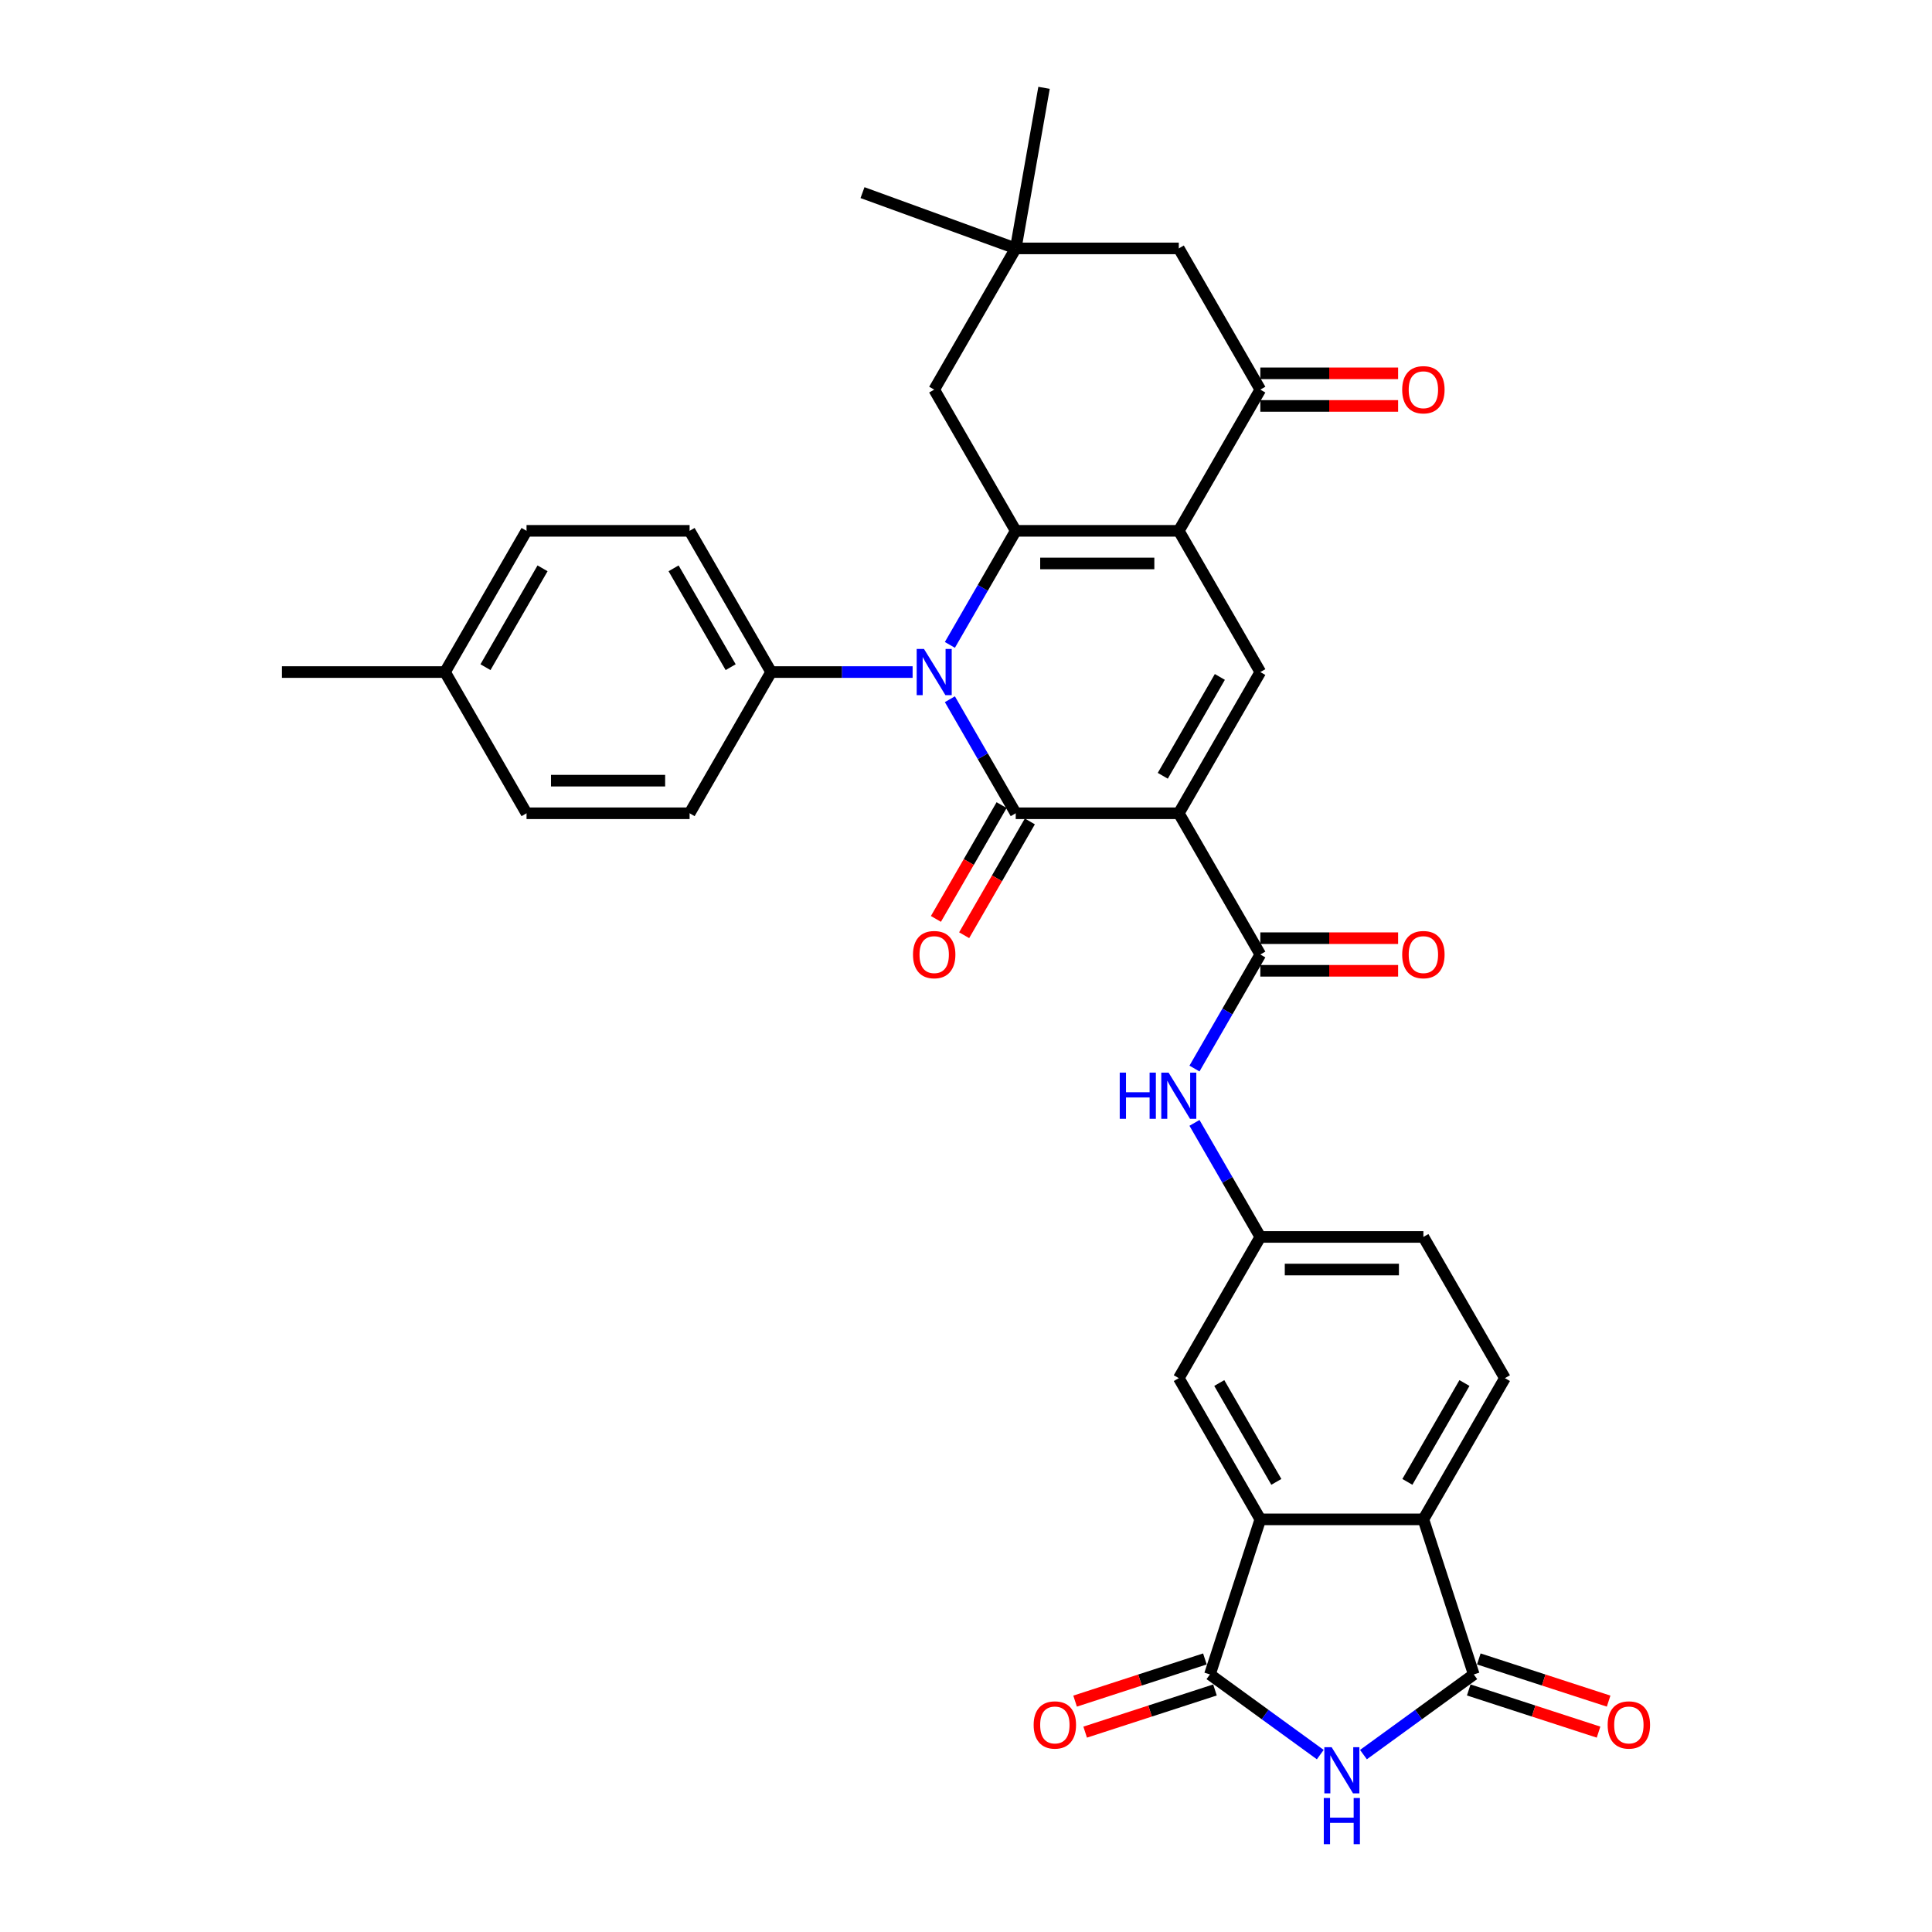 <?xml version='1.0' encoding='iso-8859-1'?>
<svg version='1.1' baseProfile='full'
              xmlns='http://www.w3.org/2000/svg'
                      xmlns:rdkit='http://www.rdkit.org/xml'
                      xmlns:xlink='http://www.w3.org/1999/xlink'
                  xml:space='preserve'
width='1000px' height='1000px' viewBox='0 0 1000 1000'>
<!-- END OF HEADER -->
<rect style='opacity:1.0;fill:#FFFFFF;stroke:none' width='1000' height='1000' x='0' y='0'> </rect>
<path class='bond-0' d='M 610.141,420.95 L 525.739,420.95' style='fill:none;fill-rule:evenodd;stroke:#000000;stroke-width:6px;stroke-linecap:butt;stroke-linejoin:miter;stroke-opacity:1' />
<path class='bond-4' d='M 610.141,420.95 L 652.342,347.856' style='fill:none;fill-rule:evenodd;stroke:#000000;stroke-width:6px;stroke-linecap:butt;stroke-linejoin:miter;stroke-opacity:1' />
<path class='bond-4' d='M 601.852,401.546 L 631.393,350.38' style='fill:none;fill-rule:evenodd;stroke:#000000;stroke-width:6px;stroke-linecap:butt;stroke-linejoin:miter;stroke-opacity:1' />
<path class='bond-8' d='M 610.141,420.95 L 652.342,494.044' style='fill:none;fill-rule:evenodd;stroke:#000000;stroke-width:6px;stroke-linecap:butt;stroke-linejoin:miter;stroke-opacity:1' />
<path class='bond-1' d='M 525.739,420.95 L 508.698,391.434' style='fill:none;fill-rule:evenodd;stroke:#000000;stroke-width:6px;stroke-linecap:butt;stroke-linejoin:miter;stroke-opacity:1' />
<path class='bond-1' d='M 508.698,391.434 L 491.657,361.917' style='fill:none;fill-rule:evenodd;stroke:#0000FF;stroke-width:6px;stroke-linecap:butt;stroke-linejoin:miter;stroke-opacity:1' />
<path class='bond-16' d='M 518.43,416.73 L 501.428,446.179' style='fill:none;fill-rule:evenodd;stroke:#000000;stroke-width:6px;stroke-linecap:butt;stroke-linejoin:miter;stroke-opacity:1' />
<path class='bond-16' d='M 501.428,446.179 L 484.425,475.628' style='fill:none;fill-rule:evenodd;stroke:#FF0000;stroke-width:6px;stroke-linecap:butt;stroke-linejoin:miter;stroke-opacity:1' />
<path class='bond-16' d='M 533.049,425.17 L 516.047,454.619' style='fill:none;fill-rule:evenodd;stroke:#000000;stroke-width:6px;stroke-linecap:butt;stroke-linejoin:miter;stroke-opacity:1' />
<path class='bond-16' d='M 516.047,454.619 L 499.044,484.068' style='fill:none;fill-rule:evenodd;stroke:#FF0000;stroke-width:6px;stroke-linecap:butt;stroke-linejoin:miter;stroke-opacity:1' />
<path class='bond-14' d='M 472.364,347.856 L 435.75,347.856' style='fill:none;fill-rule:evenodd;stroke:#0000FF;stroke-width:6px;stroke-linecap:butt;stroke-linejoin:miter;stroke-opacity:1' />
<path class='bond-14' d='M 435.75,347.856 L 399.137,347.856' style='fill:none;fill-rule:evenodd;stroke:#000000;stroke-width:6px;stroke-linecap:butt;stroke-linejoin:miter;stroke-opacity:1' />
<path class='bond-34' d='M 491.657,333.795 L 508.698,304.278' style='fill:none;fill-rule:evenodd;stroke:#0000FF;stroke-width:6px;stroke-linecap:butt;stroke-linejoin:miter;stroke-opacity:1' />
<path class='bond-34' d='M 508.698,304.278 L 525.739,274.762' style='fill:none;fill-rule:evenodd;stroke:#000000;stroke-width:6px;stroke-linecap:butt;stroke-linejoin:miter;stroke-opacity:1' />
<path class='bond-2' d='M 610.141,274.762 L 652.342,347.856' style='fill:none;fill-rule:evenodd;stroke:#000000;stroke-width:6px;stroke-linecap:butt;stroke-linejoin:miter;stroke-opacity:1' />
<path class='bond-3' d='M 610.141,274.762 L 525.739,274.762' style='fill:none;fill-rule:evenodd;stroke:#000000;stroke-width:6px;stroke-linecap:butt;stroke-linejoin:miter;stroke-opacity:1' />
<path class='bond-3' d='M 597.481,291.642 L 538.4,291.642' style='fill:none;fill-rule:evenodd;stroke:#000000;stroke-width:6px;stroke-linecap:butt;stroke-linejoin:miter;stroke-opacity:1' />
<path class='bond-11' d='M 610.141,274.762 L 652.342,201.668' style='fill:none;fill-rule:evenodd;stroke:#000000;stroke-width:6px;stroke-linecap:butt;stroke-linejoin:miter;stroke-opacity:1' />
<path class='bond-13' d='M 525.739,274.762 L 483.539,201.668' style='fill:none;fill-rule:evenodd;stroke:#000000;stroke-width:6px;stroke-linecap:butt;stroke-linejoin:miter;stroke-opacity:1' />
<path class='bond-5' d='M 683.368,908.182 L 654.814,887.437' style='fill:none;fill-rule:evenodd;stroke:#0000FF;stroke-width:6px;stroke-linecap:butt;stroke-linejoin:miter;stroke-opacity:1' />
<path class='bond-5' d='M 654.814,887.437 L 626.26,866.691' style='fill:none;fill-rule:evenodd;stroke:#000000;stroke-width:6px;stroke-linecap:butt;stroke-linejoin:miter;stroke-opacity:1' />
<path class='bond-38' d='M 705.718,908.182 L 734.272,887.437' style='fill:none;fill-rule:evenodd;stroke:#0000FF;stroke-width:6px;stroke-linecap:butt;stroke-linejoin:miter;stroke-opacity:1' />
<path class='bond-38' d='M 734.272,887.437 L 762.825,866.691' style='fill:none;fill-rule:evenodd;stroke:#000000;stroke-width:6px;stroke-linecap:butt;stroke-linejoin:miter;stroke-opacity:1' />
<path class='bond-6' d='M 626.26,866.691 L 652.342,786.42' style='fill:none;fill-rule:evenodd;stroke:#000000;stroke-width:6px;stroke-linecap:butt;stroke-linejoin:miter;stroke-opacity:1' />
<path class='bond-20' d='M 623.652,858.664 L 590.058,869.58' style='fill:none;fill-rule:evenodd;stroke:#000000;stroke-width:6px;stroke-linecap:butt;stroke-linejoin:miter;stroke-opacity:1' />
<path class='bond-20' d='M 590.058,869.58 L 556.464,880.495' style='fill:none;fill-rule:evenodd;stroke:#FF0000;stroke-width:6px;stroke-linecap:butt;stroke-linejoin:miter;stroke-opacity:1' />
<path class='bond-20' d='M 628.869,874.718 L 595.274,885.634' style='fill:none;fill-rule:evenodd;stroke:#000000;stroke-width:6px;stroke-linecap:butt;stroke-linejoin:miter;stroke-opacity:1' />
<path class='bond-20' d='M 595.274,885.634 L 561.68,896.549' style='fill:none;fill-rule:evenodd;stroke:#FF0000;stroke-width:6px;stroke-linecap:butt;stroke-linejoin:miter;stroke-opacity:1' />
<path class='bond-7' d='M 762.825,866.691 L 736.744,786.42' style='fill:none;fill-rule:evenodd;stroke:#000000;stroke-width:6px;stroke-linecap:butt;stroke-linejoin:miter;stroke-opacity:1' />
<path class='bond-21' d='M 760.217,874.718 L 793.811,885.634' style='fill:none;fill-rule:evenodd;stroke:#000000;stroke-width:6px;stroke-linecap:butt;stroke-linejoin:miter;stroke-opacity:1' />
<path class='bond-21' d='M 793.811,885.634 L 827.406,896.549' style='fill:none;fill-rule:evenodd;stroke:#FF0000;stroke-width:6px;stroke-linecap:butt;stroke-linejoin:miter;stroke-opacity:1' />
<path class='bond-21' d='M 765.433,858.664 L 799.028,869.58' style='fill:none;fill-rule:evenodd;stroke:#000000;stroke-width:6px;stroke-linecap:butt;stroke-linejoin:miter;stroke-opacity:1' />
<path class='bond-21' d='M 799.028,869.58 L 832.622,880.495' style='fill:none;fill-rule:evenodd;stroke:#FF0000;stroke-width:6px;stroke-linecap:butt;stroke-linejoin:miter;stroke-opacity:1' />
<path class='bond-12' d='M 652.342,494.044 L 635.301,523.561' style='fill:none;fill-rule:evenodd;stroke:#000000;stroke-width:6px;stroke-linecap:butt;stroke-linejoin:miter;stroke-opacity:1' />
<path class='bond-12' d='M 635.301,523.561 L 618.259,553.077' style='fill:none;fill-rule:evenodd;stroke:#0000FF;stroke-width:6px;stroke-linecap:butt;stroke-linejoin:miter;stroke-opacity:1' />
<path class='bond-23' d='M 652.342,502.484 L 688.002,502.484' style='fill:none;fill-rule:evenodd;stroke:#000000;stroke-width:6px;stroke-linecap:butt;stroke-linejoin:miter;stroke-opacity:1' />
<path class='bond-23' d='M 688.002,502.484 L 723.661,502.484' style='fill:none;fill-rule:evenodd;stroke:#FF0000;stroke-width:6px;stroke-linecap:butt;stroke-linejoin:miter;stroke-opacity:1' />
<path class='bond-23' d='M 652.342,485.604 L 688.002,485.604' style='fill:none;fill-rule:evenodd;stroke:#000000;stroke-width:6px;stroke-linecap:butt;stroke-linejoin:miter;stroke-opacity:1' />
<path class='bond-23' d='M 688.002,485.604 L 723.661,485.604' style='fill:none;fill-rule:evenodd;stroke:#FF0000;stroke-width:6px;stroke-linecap:butt;stroke-linejoin:miter;stroke-opacity:1' />
<path class='bond-9' d='M 652.342,786.42 L 610.141,713.326' style='fill:none;fill-rule:evenodd;stroke:#000000;stroke-width:6px;stroke-linecap:butt;stroke-linejoin:miter;stroke-opacity:1' />
<path class='bond-9' d='M 660.631,767.016 L 631.09,715.85' style='fill:none;fill-rule:evenodd;stroke:#000000;stroke-width:6px;stroke-linecap:butt;stroke-linejoin:miter;stroke-opacity:1' />
<path class='bond-36' d='M 652.342,786.42 L 736.744,786.42' style='fill:none;fill-rule:evenodd;stroke:#000000;stroke-width:6px;stroke-linecap:butt;stroke-linejoin:miter;stroke-opacity:1' />
<path class='bond-10' d='M 736.744,786.42 L 778.945,713.326' style='fill:none;fill-rule:evenodd;stroke:#000000;stroke-width:6px;stroke-linecap:butt;stroke-linejoin:miter;stroke-opacity:1' />
<path class='bond-10' d='M 728.455,767.016 L 757.996,715.85' style='fill:none;fill-rule:evenodd;stroke:#000000;stroke-width:6px;stroke-linecap:butt;stroke-linejoin:miter;stroke-opacity:1' />
<path class='bond-18' d='M 652.342,201.668 L 610.141,128.574' style='fill:none;fill-rule:evenodd;stroke:#000000;stroke-width:6px;stroke-linecap:butt;stroke-linejoin:miter;stroke-opacity:1' />
<path class='bond-24' d='M 652.342,210.108 L 688.002,210.108' style='fill:none;fill-rule:evenodd;stroke:#000000;stroke-width:6px;stroke-linecap:butt;stroke-linejoin:miter;stroke-opacity:1' />
<path class='bond-24' d='M 688.002,210.108 L 723.661,210.108' style='fill:none;fill-rule:evenodd;stroke:#FF0000;stroke-width:6px;stroke-linecap:butt;stroke-linejoin:miter;stroke-opacity:1' />
<path class='bond-24' d='M 652.342,193.228 L 688.002,193.228' style='fill:none;fill-rule:evenodd;stroke:#000000;stroke-width:6px;stroke-linecap:butt;stroke-linejoin:miter;stroke-opacity:1' />
<path class='bond-24' d='M 688.002,193.228 L 723.661,193.228' style='fill:none;fill-rule:evenodd;stroke:#FF0000;stroke-width:6px;stroke-linecap:butt;stroke-linejoin:miter;stroke-opacity:1' />
<path class='bond-22' d='M 618.259,581.2 L 635.301,610.716' style='fill:none;fill-rule:evenodd;stroke:#0000FF;stroke-width:6px;stroke-linecap:butt;stroke-linejoin:miter;stroke-opacity:1' />
<path class='bond-22' d='M 635.301,610.716 L 652.342,640.232' style='fill:none;fill-rule:evenodd;stroke:#000000;stroke-width:6px;stroke-linecap:butt;stroke-linejoin:miter;stroke-opacity:1' />
<path class='bond-35' d='M 483.539,201.668 L 525.739,128.574' style='fill:none;fill-rule:evenodd;stroke:#000000;stroke-width:6px;stroke-linecap:butt;stroke-linejoin:miter;stroke-opacity:1' />
<path class='bond-25' d='M 399.137,347.856 L 356.936,274.762' style='fill:none;fill-rule:evenodd;stroke:#000000;stroke-width:6px;stroke-linecap:butt;stroke-linejoin:miter;stroke-opacity:1' />
<path class='bond-25' d='M 378.188,345.332 L 348.647,294.166' style='fill:none;fill-rule:evenodd;stroke:#000000;stroke-width:6px;stroke-linecap:butt;stroke-linejoin:miter;stroke-opacity:1' />
<path class='bond-26' d='M 399.137,347.856 L 356.936,420.95' style='fill:none;fill-rule:evenodd;stroke:#000000;stroke-width:6px;stroke-linecap:butt;stroke-linejoin:miter;stroke-opacity:1' />
<path class='bond-15' d='M 525.739,128.574 L 610.141,128.574' style='fill:none;fill-rule:evenodd;stroke:#000000;stroke-width:6px;stroke-linecap:butt;stroke-linejoin:miter;stroke-opacity:1' />
<path class='bond-31' d='M 525.739,128.574 L 446.428,99.707' style='fill:none;fill-rule:evenodd;stroke:#000000;stroke-width:6px;stroke-linecap:butt;stroke-linejoin:miter;stroke-opacity:1' />
<path class='bond-32' d='M 525.739,128.574 L 540.396,45.455' style='fill:none;fill-rule:evenodd;stroke:#000000;stroke-width:6px;stroke-linecap:butt;stroke-linejoin:miter;stroke-opacity:1' />
<path class='bond-17' d='M 778.945,713.326 L 736.744,640.232' style='fill:none;fill-rule:evenodd;stroke:#000000;stroke-width:6px;stroke-linecap:butt;stroke-linejoin:miter;stroke-opacity:1' />
<path class='bond-19' d='M 610.141,713.326 L 652.342,640.232' style='fill:none;fill-rule:evenodd;stroke:#000000;stroke-width:6px;stroke-linecap:butt;stroke-linejoin:miter;stroke-opacity:1' />
<path class='bond-27' d='M 652.342,640.232 L 736.744,640.232' style='fill:none;fill-rule:evenodd;stroke:#000000;stroke-width:6px;stroke-linecap:butt;stroke-linejoin:miter;stroke-opacity:1' />
<path class='bond-27' d='M 665.002,657.113 L 724.083,657.113' style='fill:none;fill-rule:evenodd;stroke:#000000;stroke-width:6px;stroke-linecap:butt;stroke-linejoin:miter;stroke-opacity:1' />
<path class='bond-28' d='M 356.936,274.762 L 272.534,274.762' style='fill:none;fill-rule:evenodd;stroke:#000000;stroke-width:6px;stroke-linecap:butt;stroke-linejoin:miter;stroke-opacity:1' />
<path class='bond-29' d='M 356.936,420.95 L 272.534,420.95' style='fill:none;fill-rule:evenodd;stroke:#000000;stroke-width:6px;stroke-linecap:butt;stroke-linejoin:miter;stroke-opacity:1' />
<path class='bond-29' d='M 344.276,404.07 L 285.194,404.07' style='fill:none;fill-rule:evenodd;stroke:#000000;stroke-width:6px;stroke-linecap:butt;stroke-linejoin:miter;stroke-opacity:1' />
<path class='bond-37' d='M 272.534,274.762 L 230.333,347.856' style='fill:none;fill-rule:evenodd;stroke:#000000;stroke-width:6px;stroke-linecap:butt;stroke-linejoin:miter;stroke-opacity:1' />
<path class='bond-37' d='M 280.823,294.166 L 251.282,345.332' style='fill:none;fill-rule:evenodd;stroke:#000000;stroke-width:6px;stroke-linecap:butt;stroke-linejoin:miter;stroke-opacity:1' />
<path class='bond-30' d='M 272.534,420.95 L 230.333,347.856' style='fill:none;fill-rule:evenodd;stroke:#000000;stroke-width:6px;stroke-linecap:butt;stroke-linejoin:miter;stroke-opacity:1' />
<path class='bond-33' d='M 230.333,347.856 L 145.932,347.856' style='fill:none;fill-rule:evenodd;stroke:#000000;stroke-width:6px;stroke-linecap:butt;stroke-linejoin:miter;stroke-opacity:1' />
<path  class='atom-2' d='M 478.255 335.905
L 486.087 348.565
Q 486.864 349.814, 488.113 352.076
Q 489.362 354.338, 489.43 354.473
L 489.43 335.905
L 492.603 335.905
L 492.603 359.807
L 489.329 359.807
L 480.922 345.966
Q 479.943 344.345, 478.896 342.488
Q 477.884 340.631, 477.58 340.057
L 477.58 359.807
L 474.474 359.807
L 474.474 335.905
L 478.255 335.905
' fill='#0000FF'/>
<path  class='atom-6' d='M 689.259 904.35
L 697.092 917.01
Q 697.868 918.259, 699.117 920.521
Q 700.367 922.783, 700.434 922.918
L 700.434 904.35
L 703.608 904.35
L 703.608 928.253
L 700.333 928.253
L 691.926 914.411
Q 690.947 912.79, 689.901 910.933
Q 688.888 909.077, 688.584 908.503
L 688.584 928.253
L 685.478 928.253
L 685.478 904.35
L 689.259 904.35
' fill='#0000FF'/>
<path  class='atom-6' d='M 685.191 930.643
L 688.432 930.643
L 688.432 940.805
L 700.654 940.805
L 700.654 930.643
L 703.895 930.643
L 703.895 954.545
L 700.654 954.545
L 700.654 943.506
L 688.432 943.506
L 688.432 954.545
L 685.191 954.545
L 685.191 930.643
' fill='#0000FF'/>
<path  class='atom-13' d='M 579.571 555.187
L 582.812 555.187
L 582.812 565.349
L 595.033 565.349
L 595.033 555.187
L 598.274 555.187
L 598.274 579.09
L 595.033 579.09
L 595.033 568.05
L 582.812 568.05
L 582.812 579.09
L 579.571 579.09
L 579.571 555.187
' fill='#0000FF'/>
<path  class='atom-13' d='M 604.858 555.187
L 612.69 567.847
Q 613.467 569.096, 614.716 571.358
Q 615.965 573.62, 616.032 573.755
L 616.032 555.187
L 619.206 555.187
L 619.206 579.09
L 615.931 579.09
L 607.525 565.248
Q 606.546 563.627, 605.499 561.77
Q 604.486 559.914, 604.182 559.34
L 604.182 579.09
L 601.076 579.09
L 601.076 555.187
L 604.858 555.187
' fill='#0000FF'/>
<path  class='atom-17' d='M 472.566 494.112
Q 472.566 488.372, 475.402 485.165
Q 478.238 481.958, 483.539 481.958
Q 488.839 481.958, 491.675 485.165
Q 494.511 488.372, 494.511 494.112
Q 494.511 499.919, 491.641 503.227
Q 488.771 506.502, 483.539 506.502
Q 478.272 506.502, 475.402 503.227
Q 472.566 499.952, 472.566 494.112
M 483.539 503.801
Q 487.185 503.801, 489.143 501.37
Q 491.135 498.906, 491.135 494.112
Q 491.135 489.419, 489.143 487.056
Q 487.185 484.659, 483.539 484.659
Q 479.892 484.659, 477.901 487.022
Q 475.942 489.385, 475.942 494.112
Q 475.942 498.94, 477.901 501.37
Q 479.892 503.801, 483.539 503.801
' fill='#FF0000'/>
<path  class='atom-21' d='M 535.017 892.84
Q 535.017 887.101, 537.853 883.894
Q 540.689 880.686, 545.99 880.686
Q 551.29 880.686, 554.126 883.894
Q 556.962 887.101, 556.962 892.84
Q 556.962 898.647, 554.092 901.956
Q 551.223 905.231, 545.99 905.231
Q 540.723 905.231, 537.853 901.956
Q 535.017 898.681, 535.017 892.84
M 545.99 902.53
Q 549.636 902.53, 551.594 900.099
Q 553.586 897.634, 553.586 892.84
Q 553.586 888.148, 551.594 885.784
Q 549.636 883.387, 545.99 883.387
Q 542.343 883.387, 540.352 885.751
Q 538.393 888.114, 538.393 892.84
Q 538.393 897.668, 540.352 900.099
Q 542.343 902.53, 545.99 902.53
' fill='#FF0000'/>
<path  class='atom-22' d='M 832.124 892.84
Q 832.124 887.101, 834.96 883.894
Q 837.796 880.686, 843.096 880.686
Q 848.397 880.686, 851.232 883.894
Q 854.068 887.101, 854.068 892.84
Q 854.068 898.647, 851.199 901.956
Q 848.329 905.231, 843.096 905.231
Q 837.829 905.231, 834.96 901.956
Q 832.124 898.681, 832.124 892.84
M 843.096 902.53
Q 846.742 902.53, 848.7 900.099
Q 850.692 897.634, 850.692 892.84
Q 850.692 888.148, 848.7 885.784
Q 846.742 883.387, 843.096 883.387
Q 839.45 883.387, 837.458 885.751
Q 835.5 888.114, 835.5 892.84
Q 835.5 897.668, 837.458 900.099
Q 839.45 902.53, 843.096 902.53
' fill='#FF0000'/>
<path  class='atom-24' d='M 725.772 494.112
Q 725.772 488.372, 728.607 485.165
Q 731.443 481.958, 736.744 481.958
Q 742.044 481.958, 744.88 485.165
Q 747.716 488.372, 747.716 494.112
Q 747.716 499.919, 744.846 503.227
Q 741.977 506.502, 736.744 506.502
Q 731.477 506.502, 728.607 503.227
Q 725.772 499.952, 725.772 494.112
M 736.744 503.801
Q 740.39 503.801, 742.348 501.37
Q 744.34 498.906, 744.34 494.112
Q 744.34 489.419, 742.348 487.056
Q 740.39 484.659, 736.744 484.659
Q 733.098 484.659, 731.106 487.022
Q 729.148 489.385, 729.148 494.112
Q 729.148 498.94, 731.106 501.37
Q 733.098 503.801, 736.744 503.801
' fill='#FF0000'/>
<path  class='atom-25' d='M 725.772 201.736
Q 725.772 195.996, 728.607 192.789
Q 731.443 189.582, 736.744 189.582
Q 742.044 189.582, 744.88 192.789
Q 747.716 195.996, 747.716 201.736
Q 747.716 207.542, 744.846 210.851
Q 741.977 214.126, 736.744 214.126
Q 731.477 214.126, 728.607 210.851
Q 725.772 207.576, 725.772 201.736
M 736.744 211.425
Q 740.39 211.425, 742.348 208.994
Q 744.34 206.53, 744.34 201.736
Q 744.34 197.043, 742.348 194.68
Q 740.39 192.283, 736.744 192.283
Q 733.098 192.283, 731.106 194.646
Q 729.148 197.009, 729.148 201.736
Q 729.148 206.563, 731.106 208.994
Q 733.098 211.425, 736.744 211.425
' fill='#FF0000'/>
</svg>
